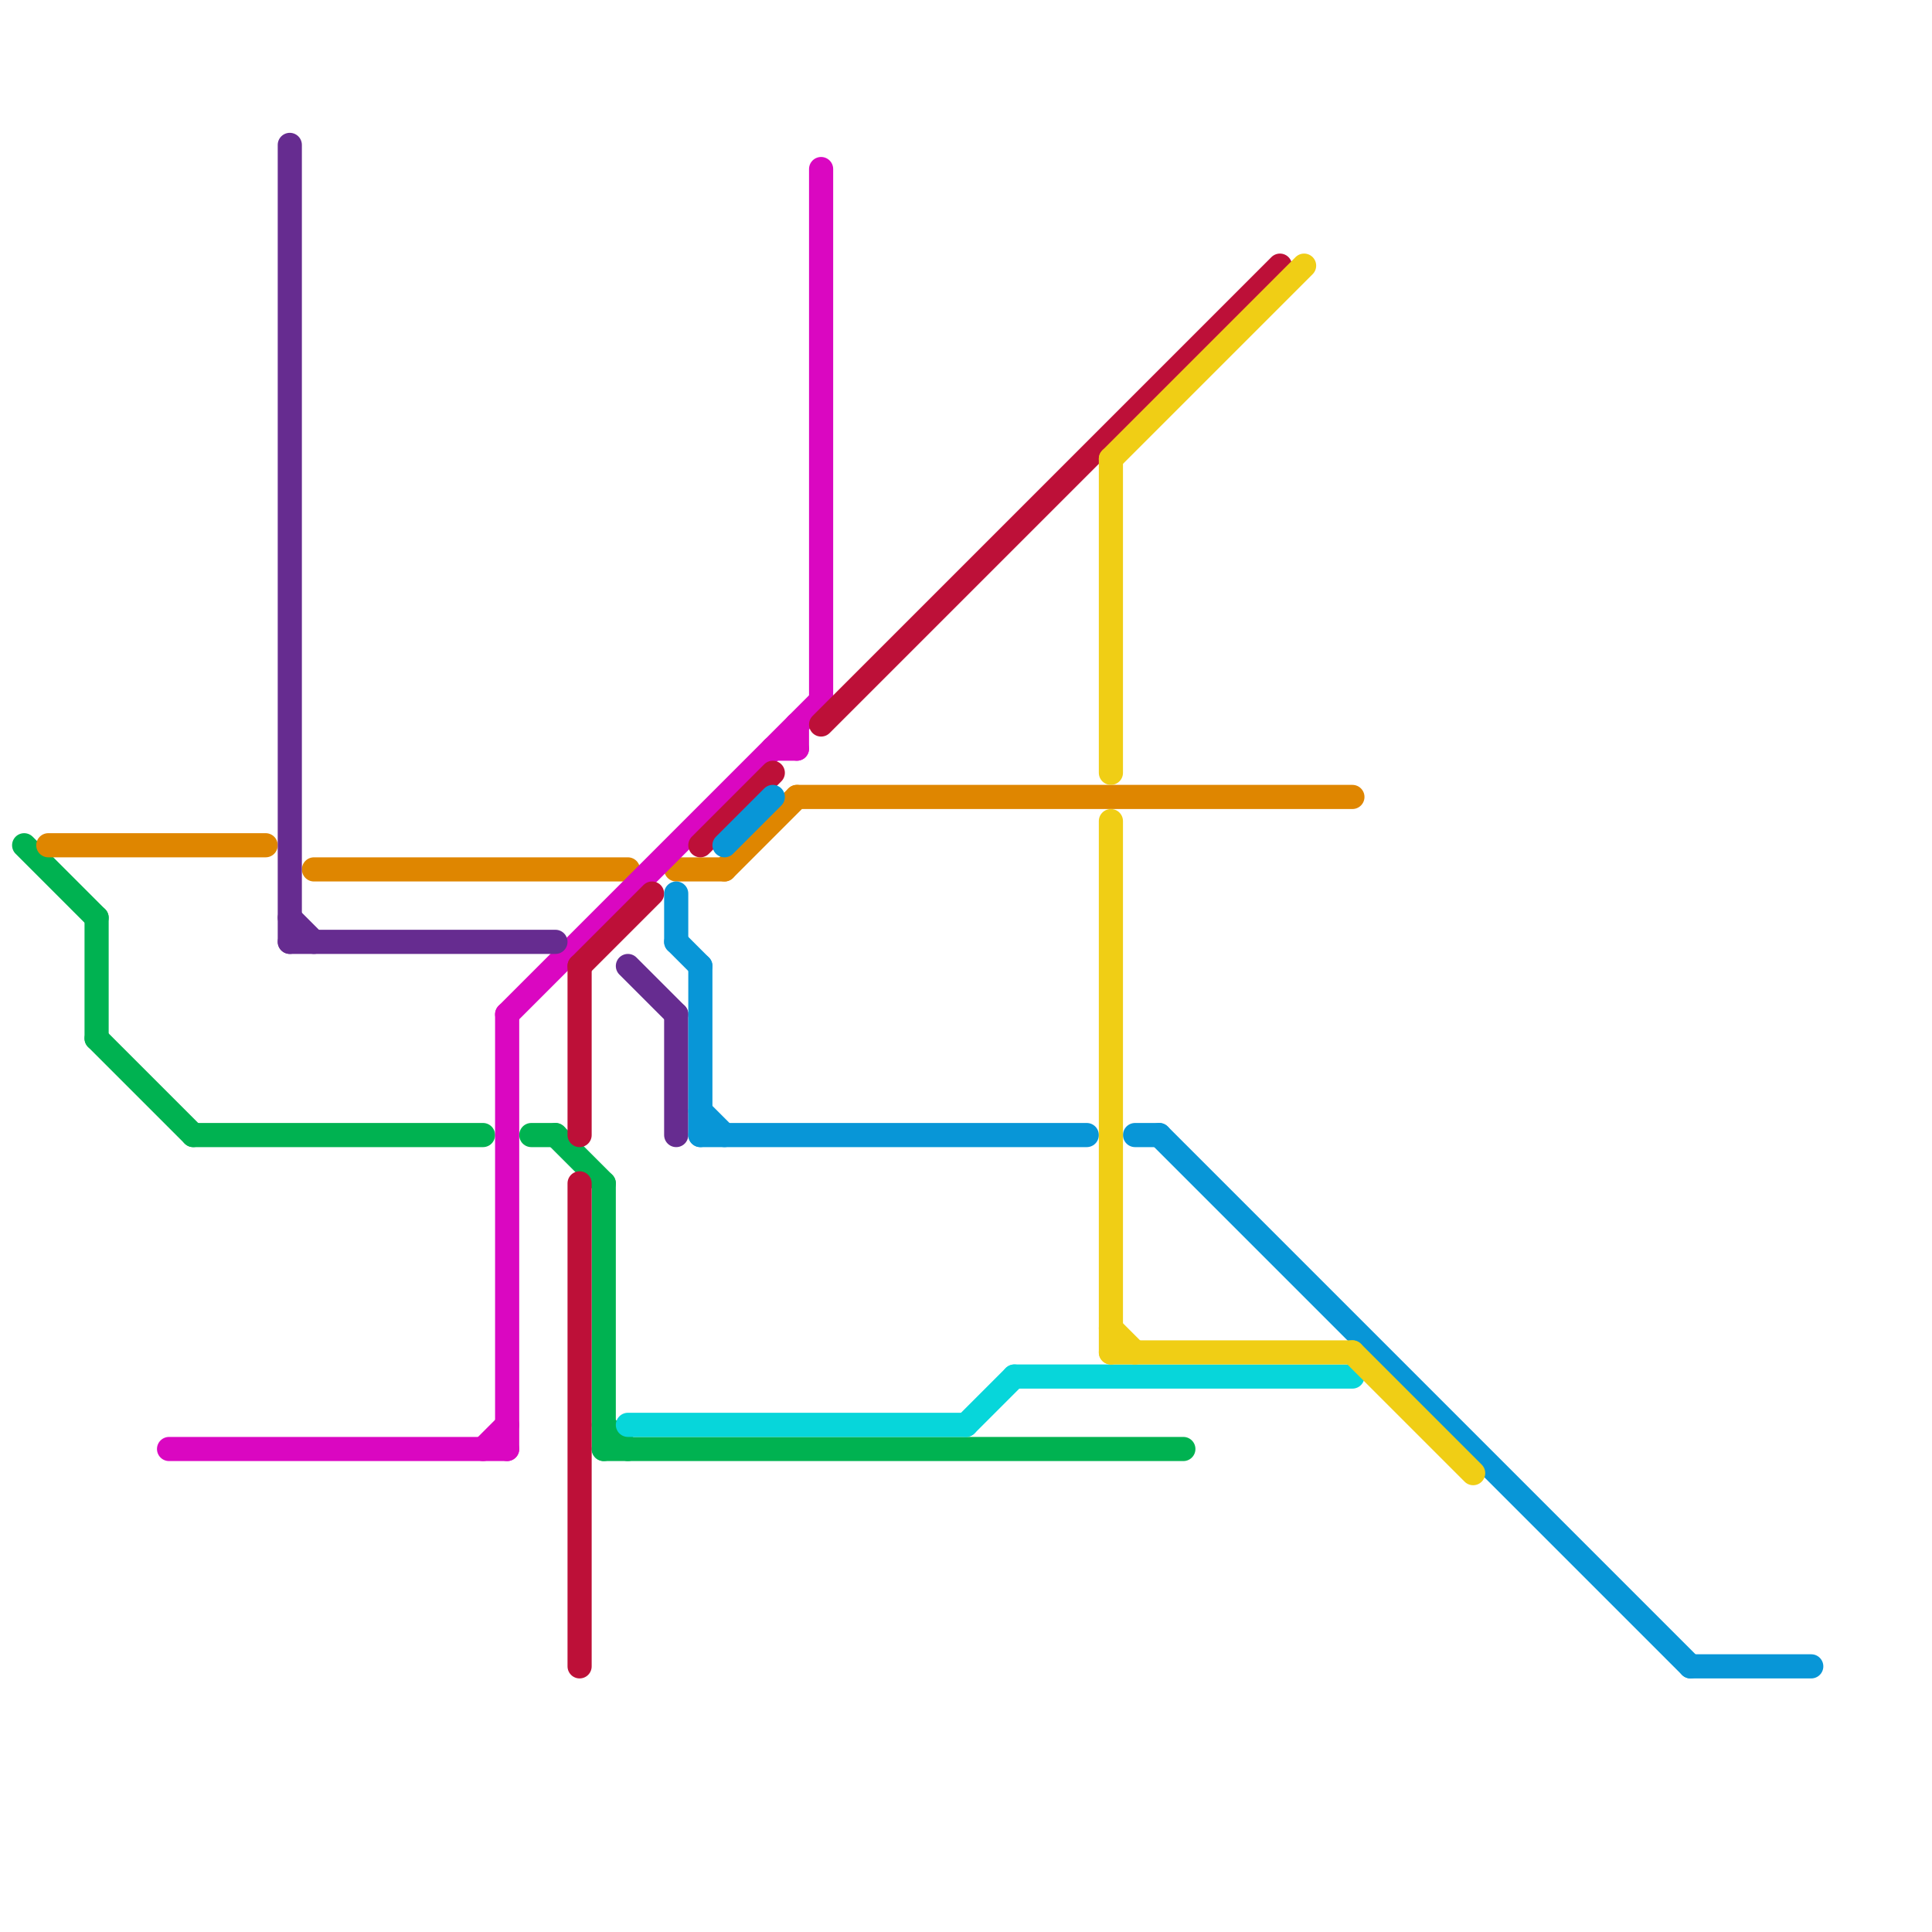 
<svg version="1.1" xmlns="http://www.w3.org/2000/svg" viewBox="0 0 80 80">
<style>text { font: 1px Helvetica; font-weight: 600; white-space: pre; dominant-baseline: central; } line { stroke-width: 1; fill: none; stroke-linecap: round; stroke-linejoin: round; } .c0 { stroke: #00b251 } .c1 { stroke: #df8600 } .c2 { stroke: #da07c1 } .c3 { stroke: #662c90 } .c4 { stroke: #bd1038 } .c5 { stroke: #07d6da } .c6 { stroke: #0896d7 } .c7 { stroke: #f0ce15 }</style><defs><g id="wm-xf"><circle r="1.2" fill="#000"/><circle r="0.9" fill="#fff"/><circle r="0.6" fill="#000"/><circle r="0.3" fill="#fff"/></g><g id="wm"><circle r="0.6" fill="#000"/><circle r="0.3" fill="#fff"/></g></defs><line class="c0" x1="22" y1="47" x2="23" y2="47"/><line class="c0" x1="1" y1="35" x2="4" y2="38"/><line class="c0" x1="4" y1="38" x2="4" y2="43"/><line class="c0" x1="25" y1="59" x2="26" y2="60"/><line class="c0" x1="25" y1="49" x2="25" y2="60"/><line class="c0" x1="4" y1="43" x2="8" y2="47"/><line class="c0" x1="23" y1="47" x2="25" y2="49"/><line class="c0" x1="8" y1="47" x2="20" y2="47"/><line class="c0" x1="25" y1="60" x2="49" y2="60"/><line class="c1" x1="13" y1="36" x2="26" y2="36"/><line class="c1" x1="2" y1="35" x2="11" y2="35"/><line class="c1" x1="28" y1="36" x2="30" y2="36"/><line class="c1" x1="33" y1="33" x2="56" y2="33"/><line class="c1" x1="30" y1="36" x2="33" y2="33"/><line class="c2" x1="20" y1="60" x2="21" y2="59"/><line class="c2" x1="21" y1="42" x2="21" y2="60"/><line class="c2" x1="32" y1="31" x2="33" y2="31"/><line class="c2" x1="21" y1="42" x2="34" y2="29"/><line class="c2" x1="33" y1="30" x2="33" y2="31"/><line class="c2" x1="34" y1="7" x2="34" y2="29"/><line class="c2" x1="7" y1="60" x2="21" y2="60"/><line class="c3" x1="12" y1="6" x2="12" y2="39"/><line class="c3" x1="12" y1="39" x2="23" y2="39"/><line class="c3" x1="12" y1="38" x2="13" y2="39"/><line class="c3" x1="26" y1="40" x2="28" y2="42"/><line class="c3" x1="28" y1="42" x2="28" y2="47"/><line class="c4" x1="34" y1="30" x2="53" y2="11"/><line class="c4" x1="24" y1="40" x2="24" y2="47"/><line class="c4" x1="24" y1="49" x2="24" y2="69"/><line class="c4" x1="29" y1="35" x2="32" y2="32"/><line class="c4" x1="24" y1="40" x2="27" y2="37"/><line class="c5" x1="40" y1="59" x2="42" y2="57"/><line class="c5" x1="26" y1="59" x2="40" y2="59"/><line class="c5" x1="42" y1="57" x2="56" y2="57"/><line class="c6" x1="29" y1="46" x2="30" y2="47"/><line class="c6" x1="48" y1="47" x2="70" y2="69"/><line class="c6" x1="29" y1="40" x2="29" y2="47"/><line class="c6" x1="70" y1="69" x2="75" y2="69"/><line class="c6" x1="28" y1="39" x2="29" y2="40"/><line class="c6" x1="28" y1="37" x2="28" y2="39"/><line class="c6" x1="47" y1="47" x2="48" y2="47"/><line class="c6" x1="29" y1="47" x2="45" y2="47"/><line class="c6" x1="30" y1="35" x2="32" y2="33"/><line class="c7" x1="56" y1="56" x2="61" y2="61"/><line class="c7" x1="46" y1="19" x2="54" y2="11"/><line class="c7" x1="46" y1="55" x2="47" y2="56"/><line class="c7" x1="46" y1="56" x2="56" y2="56"/><line class="c7" x1="46" y1="19" x2="46" y2="32"/><line class="c7" x1="46" y1="34" x2="46" y2="56"/>
</svg>
